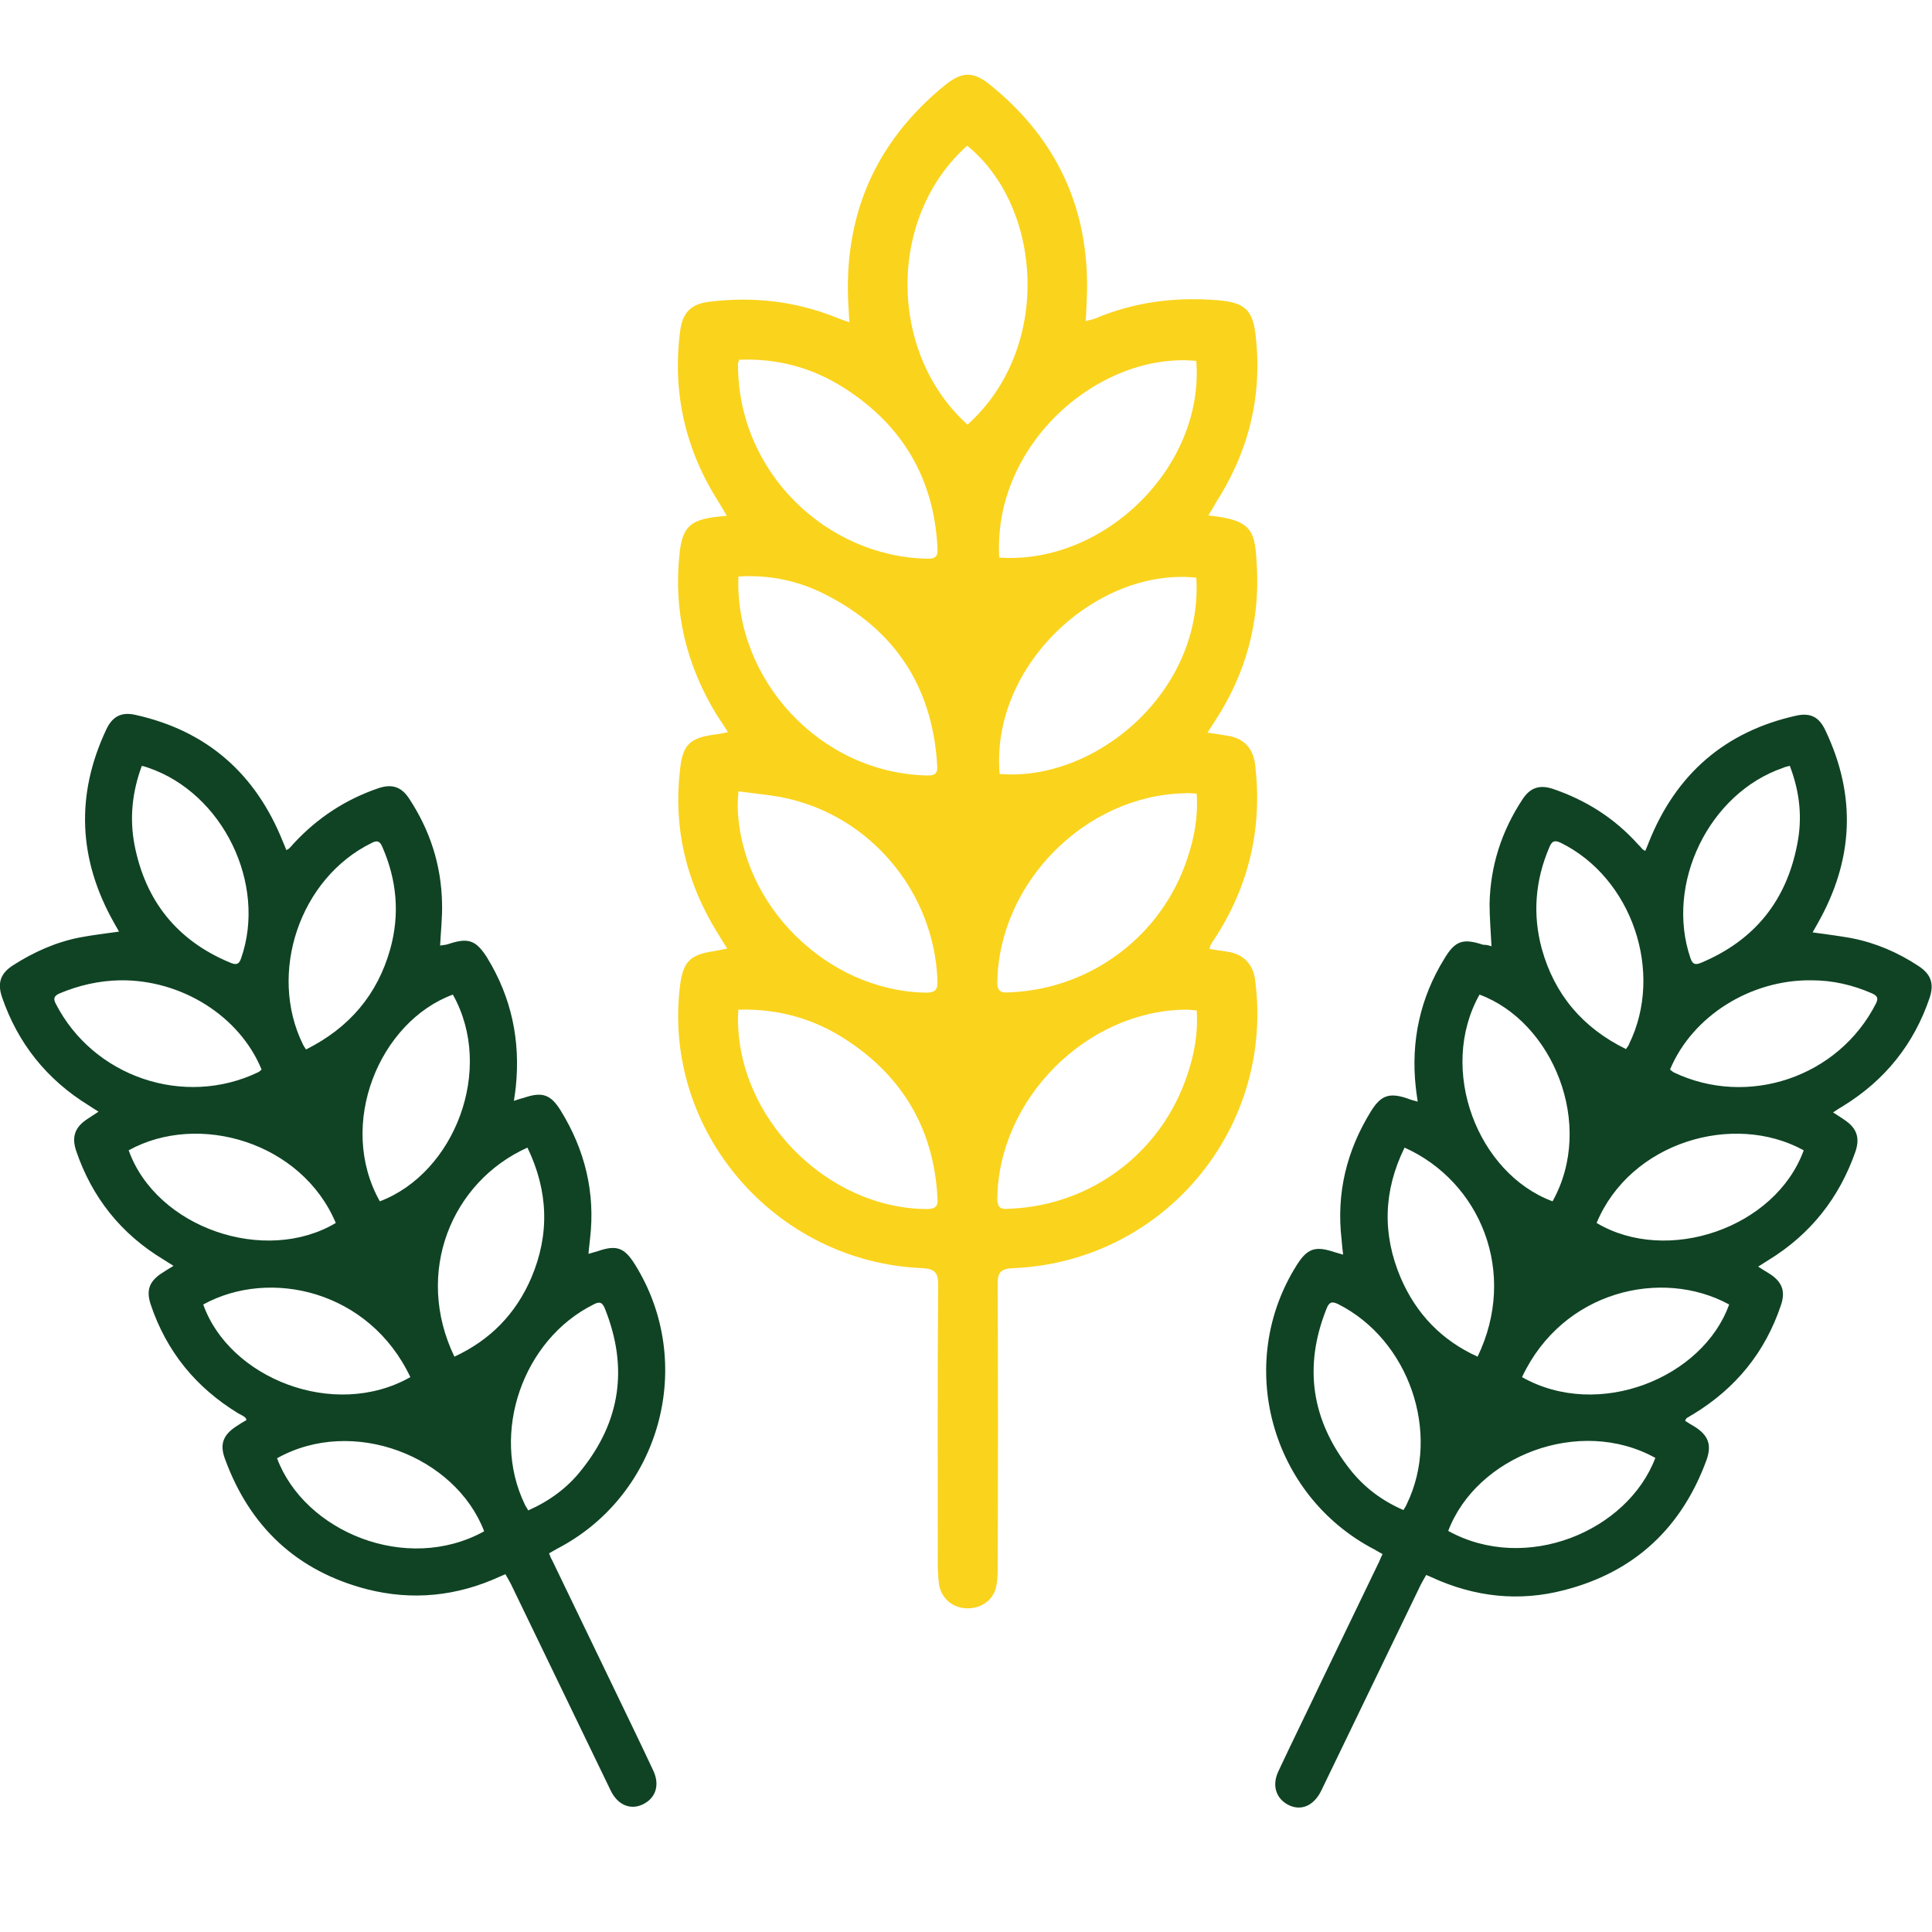 <svg version="1.1" id="Layer_3" xmlns="http://www.w3.org/2000/svg" x="0" y="0" viewBox="0 0 500 500" style="enable-background:new 0 0 500 500" xml:space="preserve"><style>.st0{fill:#0f4324}</style><g id="v0XrbU.tif"><path class="st0" d="M386 244.9c-.2-3.9-.5-7.5-.5-11 .2-9.8 3.1-18.8 8.5-27 2-3.1 4.5-3.9 8-2.7 8.5 2.9 15.9 7.6 21.9 14.3.4.4.8.8 1.2 1.3.1.1.3.2.7.4.3-.7.6-1.4.9-2.2 7-17.6 19.7-28.7 38.2-32.8 3.7-.8 5.9.4 7.5 3.8 8.1 17 7.3 33.6-2 50-.4.7-.8 1.4-1.3 2.3 3.6.5 6.8.9 10.1 1.5 6.2 1.2 12 3.7 17.3 7.2 3.2 2.1 4.1 4.5 2.9 8.2-4.1 12.1-11.6 21.4-22.5 28.1-.7.4-1.5.9-2.5 1.6 1.2.8 2.1 1.3 2.9 1.9 3.2 2.1 4.1 4.6 2.9 8.2-4.2 12-11.6 21.4-22.5 28.1-.8.5-1.6 1-2.7 1.7 1.3.8 2.2 1.4 3.2 2 3.1 2.1 3.9 4.5 2.7 8-4.1 12.2-11.7 21.5-22.7 28.2-.6.3-1.1.7-1.7 1-.1.1-.2.3-.4.7.8.5 1.7 1.1 2.6 1.6 3.4 2.2 4.3 4.6 3 8.4-6.4 17.6-18.6 29.1-36.8 33.8-11.8 3.1-23.3 1.8-34.4-3.3-.4-.2-.7-.3-1.4-.6-.5.9-1 1.7-1.4 2.5l-25.8 53.4c-1.9 3.8-5.1 5.2-8.3 3.7-3.3-1.6-4.5-5-2.8-8.7 3.7-7.9 7.6-15.8 11.3-23.6 5-10.3 9.9-20.6 14.9-30.9.2-.5.4-1 .8-1.8l-2.1-1.2c-26.9-14-36.2-48.1-20.1-73.6 2.7-4.3 4.8-5 9.6-3.4.7.2 1.3.4 2.4.7-.2-1.6-.3-2.8-.4-3.9-1.4-12 1.3-23 7.6-33.2 2.6-4.2 4.8-4.9 9.5-3.3.7.3 1.5.5 2.6.8-.2-1.5-.4-2.6-.5-3.7-1.3-11.9 1.1-23.1 7.4-33.3 2.8-4.7 4.9-5.3 10-3.6.7 0 1.4.1 2.2.4zm-22.8 145.9c.4-.6.7-1.1.9-1.6 8.9-18.4.5-42.5-17.8-51.7-1.8-.9-2.4-.3-3 1.2-6 15-3.9 28.9 6.1 41.6 3.7 4.7 8.3 8.1 13.8 10.5zm100-192.6c-.8.2-1.3.3-1.7.5-19.3 6.6-30.6 30.1-24 49.3.6 1.8 1.5 1.7 2.9 1.1 13.7-5.8 21.9-16 24.7-30.5 1.4-6.9.7-13.6-1.9-20.4zm-88.4 198c20.1 11.1 46.4.1 53.6-18.9-19.7-10.9-46.3-.4-53.6 18.9zm57.4-119.4c.4.3.6.5.9.7 19.2 9.2 42.7 1.3 52.4-17.8.7-1.4.3-2-1-2.6-5-2.2-10.2-3.4-15.7-3.4-15.7-.2-30.8 9.2-36.6 23.1zm-19 39.7c18.3 10.9 46.3 1.3 53.6-18.8-18.2-10-44.9-2.1-53.6 18.8zm-30.3-59.1c-10.9 19.4-.5 46.3 18.9 53.5 11.1-19.9 0-46.5-18.9-53.5zm37.9 14.1c.4-.6.7-.9.8-1.3 9.1-18.5.8-43-17.7-52.1-1.7-.8-2.3-.3-2.9 1.1-3.7 8.6-4.4 17.4-2 26.3 3.3 11.9 10.6 20.5 21.8 26zM363.5 297c-5.5 11.2-5.8 22.4-1 33.7 4 9.3 10.6 16.2 19.9 20.4 10.5-21.8.7-45.3-18.9-54.1zm30.4 59.4c19.8 11.2 46.8.2 53.6-18.8-17.4-9.5-43.1-3.6-53.6 18.8zM116.1 244.3c5.1-1.7 7.1-1 10 3.6 6.3 10.3 8.6 21.4 7.4 33.3-.1 1.1-.3 2.2-.5 3.7 1.1-.4 1.9-.6 2.6-.8 4.7-1.6 6.9-.9 9.5 3.3 6.3 10.2 9 21.3 7.6 33.2-.1 1.2-.3 2.4-.4 3.9 1.1-.3 1.7-.5 2.4-.7 4.9-1.7 6.9-.9 9.6 3.4 16 25.6 6.7 59.7-20.1 73.6l-2.1 1.2c.3.8.5 1.3.8 1.8 5 10.3 9.9 20.6 14.9 30.9 3.8 7.9 7.6 15.7 11.3 23.6 1.7 3.7.6 7.1-2.8 8.7-3.2 1.5-6.5.1-8.3-3.7l-25.8-53.4c-.4-.8-.9-1.6-1.4-2.5-.6.3-1 .4-1.4.6-11.1 5.1-22.6 6.3-34.4 3.3-18.2-4.7-30.4-16.2-36.8-33.8-1.4-3.8-.4-6.2 3-8.4.9-.6 1.7-1.1 2.6-1.6-.2-.4-.2-.6-.4-.7-.5-.4-1.1-.7-1.7-1-11-6.7-18.6-16-22.7-28.2-1.2-3.6-.4-5.9 2.7-8 .9-.6 1.9-1.2 3.2-2-1.1-.7-1.9-1.2-2.7-1.7-10.9-6.6-18.4-16-22.5-28.1-1.2-3.6-.3-6.1 2.9-8.2.9-.6 1.7-1.1 2.9-1.9-1-.6-1.7-1.1-2.5-1.6C12.1 279.4 4.6 270 .5 258c-1.2-3.6-.4-6.1 2.9-8.2 5.3-3.4 11.1-6 17.3-7.2 3.2-.6 6.5-1 10.1-1.5-.5-.9-.9-1.6-1.3-2.3-9.2-16.3-10-33-2-50 1.6-3.4 3.9-4.6 7.5-3.8 18.6 4.1 31.2 15.3 38.2 32.8.3.7.6 1.4.9 2.2.4-.2.6-.3.7-.4.4-.4.8-.8 1.2-1.3 6.1-6.6 13.4-11.4 21.9-14.3 3.5-1.2 6-.4 8 2.7 5.4 8.2 8.3 17.2 8.5 27 .1 3.6-.3 7.1-.5 11 .9-.1 1.6-.2 2.2-.4zm34.4 136.1c10.1-12.6 12.1-26.5 6.1-41.6-.6-1.5-1.2-2.2-3-1.2-18.3 9.1-26.7 33.3-17.8 51.7.2.5.6 1 .9 1.6 5.6-2.5 10.2-5.9 13.8-10.5zM34.8 218.6c2.8 14.5 11 24.8 24.7 30.5 1.4.6 2.3.7 2.9-1.1 6.7-19.2-4.7-42.7-24-49.3-.5-.2-.9-.3-1.7-.5-2.5 6.8-3.2 13.5-1.9 20.4zm36.9 158.8c7.1 19 33.5 30 53.6 18.9-7.4-19.4-34-29.9-53.6-18.9zM31.1 253.7c-5.5.1-10.7 1.3-15.7 3.4-1.3.6-1.7 1.2-1 2.6 9.7 19 33.2 27 52.4 17.8.3-.1.5-.4.9-.7-5.7-13.9-20.8-23.3-36.6-23.1zm2.2 44c7.2 20.1 35.3 29.7 53.6 18.8-8.8-20.9-35.5-28.8-53.6-18.8zm65 13.2c19.3-7.3 29.8-34.1 18.9-53.5-19 7-30.1 33.6-18.9 53.5zm2.7-65.3c2.5-9 1.7-17.8-2-26.3-.6-1.5-1.3-2-2.9-1.1-18.5 9.1-26.8 33.6-17.7 52.1.2.4.4.7.8 1.3 11.2-5.6 18.5-14.2 21.8-26zm16.6 105.5c9.3-4.3 15.9-11.1 19.9-20.4 4.8-11.3 4.4-22.5-1-33.7-19.6 8.8-29.4 32.3-18.9 54.1zm-65-13.5c6.7 19 33.8 30 53.6 18.8-10.6-22.4-36.3-28.3-53.6-18.8z"/><path d="M312.7 133.4c11.8 1.2 12.1 4.1 12.6 13.6.7 14.3-3 27.5-10.8 39.5-.6.9-1.1 1.7-2 3.1 1.9.3 3.5.5 5.1.8 4.2.6 6.6 3.1 7.2 7.3 2 16.4-1.5 31.5-10.5 45.3-.3.5-.7 1-1 1.6-.1.2-.1.4-.3 1 1.6.2 3.1.5 4.7.7 4 .6 6.5 3.1 7.1 7.1 5.2 38.6-23.6 73.1-62.5 74.8-3.2.1-4.2 1-4.1 4.3.1 24.6.1 49.2 0 73.7 0 1.7-.1 3.6-.6 5.2-1.1 3.3-4.4 5.1-7.9 4.8-3.5-.3-6.2-2.8-6.7-6.3-.2-1.4-.2-2.9-.3-4.3 0-24.4-.1-48.8.1-73.1 0-3.2-.9-4.1-4.1-4.3-38.3-1.6-67.4-35.7-62.7-73.2.8-6.1 2.6-7.9 8.5-8.8 1.1-.2 2.2-.4 3.7-.7-1-1.6-1.8-2.9-2.6-4.2-8-13-11.4-27-9.6-42.2.7-6.4 2.5-8.1 8.9-9 1-.1 2-.3 3.5-.6-1-1.6-1.9-3-2.8-4.3-8-13-11.4-27-9.7-42.2.7-6.5 2.8-8.4 9.2-9.2.8-.1 1.6-.2 3-.3-.9-1.5-1.6-2.8-2.4-4-8.4-13.4-11.7-28-9.7-43.7.6-4.8 2.7-7.1 7.5-7.7 11.3-1.4 22.3-.2 33 4.1.9.4 1.9.7 3.3 1.2-.1-1.5-.1-2.6-.2-3.7-1.5-23.5 6.7-42.8 25-57.7 4.4-3.5 7.3-3.6 11.7 0 17.3 14 25.7 32.2 25 54.5-.1 2.1-.2 4.1-.3 6.6 1-.3 1.8-.4 2.5-.7 10.2-4.3 20.8-5.6 31.7-4.7 7 .6 9.1 2.5 9.8 9.5 1.7 15.5-1.9 29.8-10.4 43-.5 1-1.1 1.9-1.9 3.2zm-3 128.1c-1.1-.1-2-.2-2.9-.2-25.7.3-48.4 23.2-48.7 48.9 0 3.1 1.7 2.7 3.6 2.6 21-1 39-14.7 45.6-34.7 1.8-5.3 2.8-10.8 2.4-16.6zM191.3 93.1c-.2.6-.3.8-.3 1-.2 28.1 23 50.1 49.2 50.5 2.6 0 2.5-1.4 2.4-3.2-1-17.9-9.3-31.6-24.3-41.1-8.2-5.2-17.2-7.6-27-7.2zm118.4 112.3c-1.2-.1-2.2-.2-3.2-.1-25.7.6-48 23.2-48.4 48.9 0 3 1.7 2.7 3.6 2.6 20.9-1 39.1-14.8 45.6-34.7 1.8-5.3 2.8-10.8 2.4-16.7zm-59.3-95.5c22.1-19.9 19.3-56.5-.1-72.2-20.8 18.6-20.4 53.8.1 72.2zm-59.3 151.4c-.1 1-.1 1.5-.1 2-.3 25.9 23 49.5 48.9 49.6 2.6 0 2.9-1.1 2.7-3.2-1-17.4-8.9-30.9-23.3-40.4-8.4-5.6-17.8-8.3-28.2-8zm0-112.1c-1 26.6 21.1 51 49.1 51.5 2.7 0 2.4-1.6 2.3-3.3-1.4-20.1-11.2-34.6-29-43.6-6.9-3.5-14.3-5.1-22.4-4.6zm0 55.6c-.1 1.8-.2 2.7-.2 3.6.5 25.7 23.1 48.1 48.8 48.5 2.8 0 3-1.2 2.9-3.4-.9-21.7-16-40.8-37-46.4-4.6-1.3-9.5-1.6-14.5-2.3zm118.5-55.3c-25.7-2.7-53.3 22.6-50.9 50.8 24.7 2.1 52.7-21.2 50.9-50.8zm-51-5.2c27 1.9 53.1-23.3 51-50.9-25-2.4-52.7 21.4-51 50.9z" style="fill:#fad31d"/></g></svg>